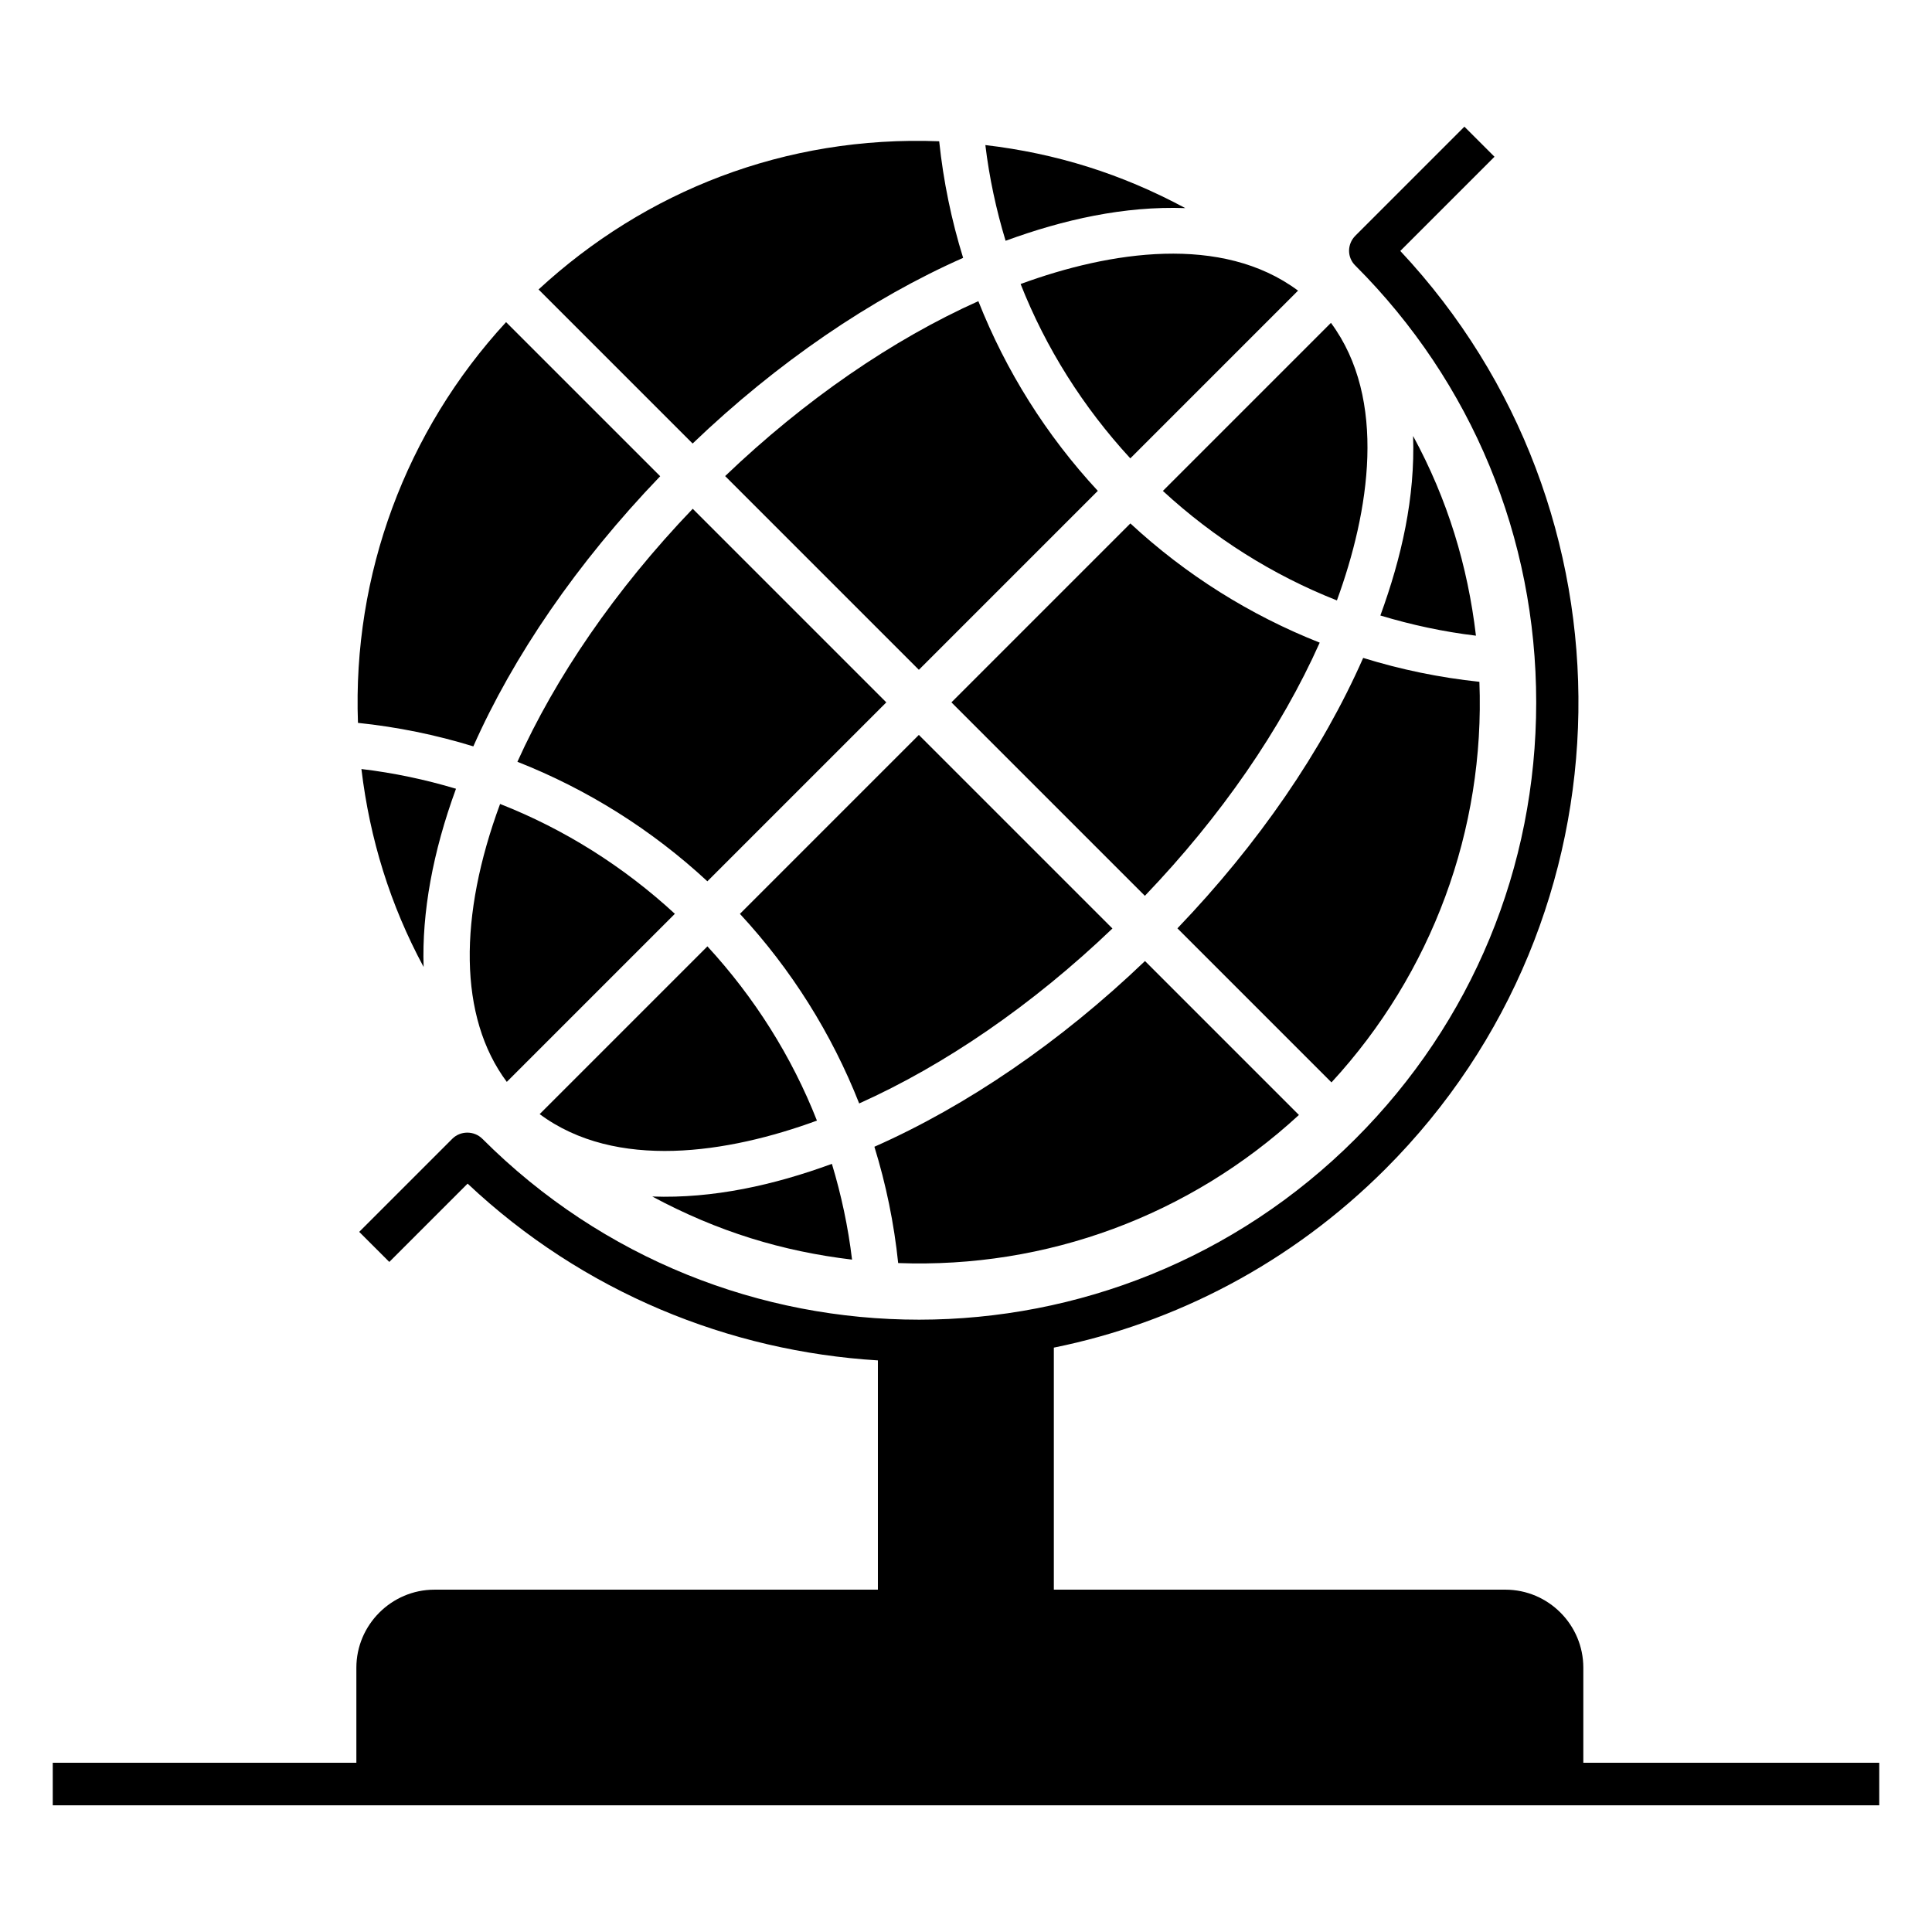 <?xml version="1.0" encoding="UTF-8"?>
<!-- Uploaded to: ICON Repo, www.iconrepo.com, Generator: ICON Repo Mixer Tools -->
<svg fill="#000000" width="800px" height="800px" version="1.1" viewBox="144 144 512 512" xmlns="http://www.w3.org/2000/svg">
 <g>
  <path d="m316.86 461.09c16.152 0.578 32.242-3.031 47.602-8.656 2.492 8.254 4.309 16.734 5.34 25.379-18.402-2.199-35.508-7.359-52.941-16.723zm-77.082-113.29c8.535 1.012 16.91 2.785 25.066 5.227-6.141 16.73-9.066 32.777-8.582 47.23-8.84-16.41-14.254-33.844-16.484-52.457zm218.34-148.65c-16.184-0.582-32.297 3.043-47.625 8.66-2.5-8.25-4.324-16.727-5.363-25.367 18.762 2.215 36.035 7.59 52.988 16.707zm29.875 21.871-44.449 44.449c-12.512-13.586-22.379-29.227-29.074-46.203 23.719-8.703 53.34-13.258 73.523 1.754zm-53.062 53.062-47.422 47.422-51.34-51.34c21.164-20.254 44.453-36.199 67.102-46.355 7.301 18.477 17.984 35.523 31.66 50.273zm-56.051 56.051-47.418 47.418c-14.773-13.695-31.844-24.383-50.344-31.672 10.035-22.254 25.805-45.484 46.461-67.051zm-56.031 56.031-44.543 44.543c-12.84-17.207-12.734-44.02-1.777-73.652 17.016 6.68 32.699 16.562 46.32 29.109zm-35.832 53.086 44.457-44.457c12.496 13.574 22.348 29.207 29.023 46.176-23.555 8.641-53.234 13.297-73.48-1.719zm53.07-53.07 47.418-47.422 51.301 51.301c-21.168 20.258-44.461 36.207-67.113 46.363-7.277-18.465-17.945-35.5-31.605-50.242zm56.051-56.047 47.422-47.422c14.715 13.641 31.727 24.301 50.176 31.594-10.23 22.93-26.164 46.035-46.332 67.094zm56.035-56.035 44.539-44.539c15.012 20.281 10.172 50.047 1.582 73.555-16.953-6.688-32.57-16.531-46.121-29.016zm66.312-14.559c9.156 16.828 14.488 34.488 16.656 52.922-8.629-1.039-17.09-2.859-25.328-5.348 5.617-15.406 9.23-31.254 8.672-47.574zm-125.59-78.102c1.102 10.547 3.238 20.879 6.344 30.898-24.355 10.773-49.25 27.699-71.688 49.203l-40.828-40.828c28.211-26.035 65.293-40.832 106.17-39.273zm-114.78 47.926 40.844 40.84c-22.148 23.062-38.945 47.758-49.52 71.59-9.918-3.051-20.141-5.144-30.574-6.227-1.453-39.242 12.641-77.32 39.25-106.2zm103.91 249.36c-1.094-10.523-3.211-20.828-6.301-30.824 24.367-10.773 49.266-27.707 71.711-49.219l40.793 40.793c-28.945 26.684-66.883 40.727-106.2 39.25zm114.83-47.879-40.828-40.828c21.465-22.379 38.402-47.078 49.227-71.664 9.988 3.094 20.285 5.223 30.801 6.332 1.508 39.195-12.574 77.258-39.199 106.16z"/>
  <path d="m642.02 611.15v11.281l-484.04-0.004v-11.281h80.461v-25.188c0-11.355 9.324-20.68 20.68-20.68h117.53v-60.758c-39.328-2.406-78.055-17.973-108.73-46.848l-20.754 20.754-7.973-7.969 24.664-24.664c2.18-2.18 5.789-2.18 7.973 0 64 64.004 167.55 63.824 231.38 0 30.906-30.906 47.898-71.961 47.898-115.65 0-43.688-16.996-84.82-47.902-115.73-2.254-2.18-2.254-5.715 0-7.969l28.875-28.875 7.973 7.969-24.965 24.965c64.219 68.504 62.941 176.41-3.91 243.26-24.965 24.965-55.645 40.832-87.902 47.371v64.141h119.64c11.43 0 20.68 9.324 20.68 20.68v25.191z"/>
 </g>
</svg>